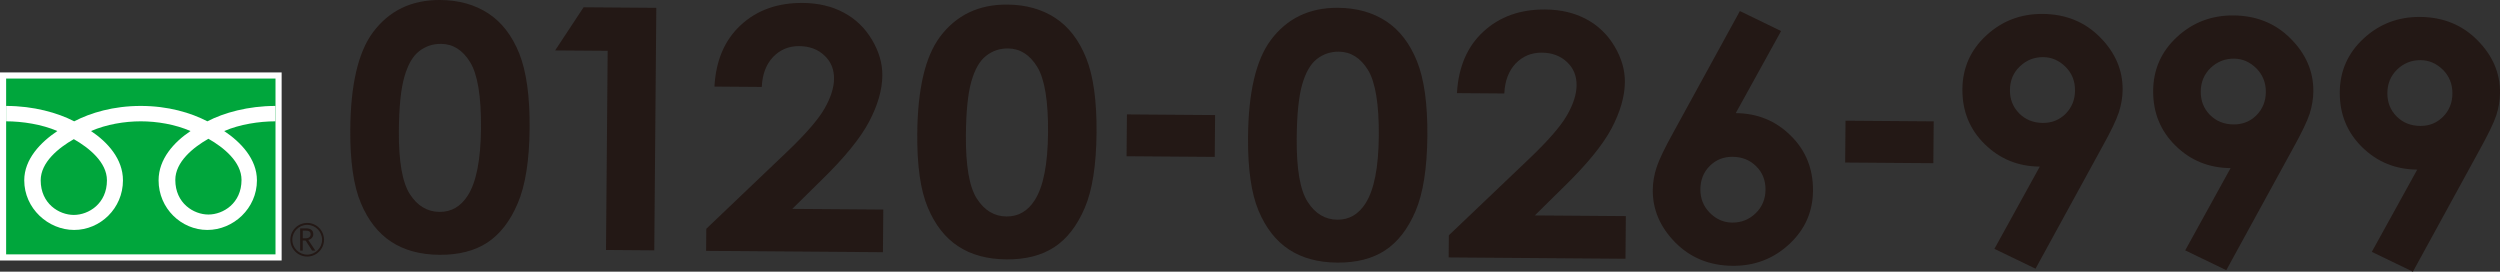 ﻿<?xml version="1.0" encoding="UTF-8"?><svg id="text" xmlns="http://www.w3.org/2000/svg" viewBox="0 0 203.883 22.157"><rect x="0" y="0" width="203.883" height="22.157" fill="#333333" stroke="none"/><defs><style>.cls-1{fill:#231815;}.cls-1,.cls-2,.cls-3{stroke-width:0px;}.cls-4{fill:none;stroke:#fff;}.cls-2{fill:#fff;}.cls-3{fill:#00a63c;}</style></defs><path class="cls-1" d="m35.904 0c1.52.011,2.823.378,3.916,1.092,1.098.717,1.936,1.805,2.528,3.27.579,1.461.866,3.488.844,6.089-.022,2.631-.343,4.666-.967,6.125-.617,1.459-1.449,2.527-2.481,3.206-1.036.677-2.336,1.01-3.904.998-1.566-.012-2.877-.368-3.942-1.07-1.056-.694-1.887-1.751-2.474-3.161-.593-1.412-.88-3.417-.858-6.019.03-3.632.644-6.258,1.837-7.879C31.729.867,33.561-.017,35.904 0Zm.06,3.578c-.669-.005-1.264.195-1.785.599-.519.404-.921,1.103-1.202,2.093-.285.996-.433,2.451-.449,4.373-.021,2.496.28,4.228.896,5.188.617.959,1.427,1.443,2.425,1.45.96.007,1.727-.44,2.302-1.337.695-1.092,1.054-2.921,1.076-5.485.022-2.599-.276-4.394-.884-5.384-.603-.99-1.399-1.49-2.379-1.497Z"/><path class="cls-1" d="m47.593.594l5.931.045-.166,19.777-3.937-.03.136-16.242-4.284-.032,2.32-3.519Z"/><path class="cls-1" d="m62.126,7.09l-3.86-.029c.115-2.133.835-3.808,2.15-5.018,1.32-1.219,3-1.819,5.051-1.803,1.266.01,2.378.272,3.34.787.965.513,1.733,1.251,2.303,2.211.572.958.857,1.932.849,2.914-.01,1.178-.374,2.436-1.088,3.785-.715,1.351-2.015,2.94-3.898,4.774l-2.36,2.324,7.423.056-.029,3.478-14.421-.109.015-1.803,6.49-6.186c1.569-1.486,2.613-2.685,3.137-3.589.522-.906.785-1.724.791-2.459.006-.767-.252-1.401-.784-1.895-.53-.505-1.213-.76-2.057-.767-.846-.006-1.559.293-2.126.882-.569.6-.88,1.415-.925,2.447Z"/><path class="cls-1" d="m82.148.373c1.513.011,2.823.378,3.915,1.092,1.094.717,1.931,1.805,2.519,3.27.588,1.461.866,3.488.845,6.089-.022,2.631-.338,4.666-.96,6.125-.624,1.459-1.447,2.527-2.483,3.206-1.036.677-2.336,1.01-3.9.998-1.57-.012-2.884-.368-3.942-1.07-1.065-.694-1.887-1.751-2.478-3.161-.598-1.412-.88-3.417-.858-6.019.03-3.632.64-6.258,1.837-7.879,1.325-1.784,3.16-2.668,5.504-2.651Zm.055,3.578c-.669-.005-1.262.195-1.779.599-.523.404-.927,1.103-1.206,2.093-.285.996-.43,2.451-.446,4.373-.021,2.496.276,4.228.896,5.188.617.959,1.423,1.443,2.42,1.45.965.007,1.732-.44,2.303-1.337.698-1.092,1.058-2.921,1.08-5.485.022-2.599-.276-4.394-.884-5.384-.613-.99-1.403-1.49-2.385-1.497Z"/><path class="cls-1" d="m91.904,9.33l7.191.054-.029,3.412-7.191-.054.029-3.412Z"/><path class="cls-1" d="m109.119.636c1.52.011,2.827.378,3.919,1.092,1.092.717,1.934,1.805,2.523,3.27.589,1.461.866,3.488.845,6.089-.022,2.631-.343,4.666-.963,6.125-.62,1.459-1.451,2.527-2.483,3.206-1.032.677-2.332,1.01-3.902.998-1.564-.012-2.879-.368-3.94-1.07-1.061-.694-1.887-1.751-2.479-3.161-.593-1.412-.88-3.417-.858-6.019.03-3.632.646-6.258,1.842-7.879,1.321-1.784,3.157-2.668,5.497-2.651Zm.062,3.578c-.669-.005-1.266.195-1.785.599-.521.404-.921,1.103-1.204,2.093-.281.996-.426,2.451-.442,4.373-.021,2.496.276,4.228.896,5.188.613.959,1.423,1.443,2.42,1.45.962.007,1.732-.44,2.298-1.337.698-1.092,1.06-2.921,1.081-5.485.022-2.599-.276-4.394-.88-5.384-.613-.99-1.403-1.49-2.385-1.497Z"/><path class="cls-1" d="m122.682,7.624l-3.864-.029c.123-2.133.839-3.808,2.159-5.018,1.32-1.219,2.998-1.819,5.047-1.803,1.264.01,2.377.272,3.338.787.965.513,1.733,1.251,2.305,2.211.571.958.855,1.932.847,2.914-.01,1.178-.374,2.436-1.085,3.785-.717,1.351-2.017,2.94-3.9,4.774l-2.36,2.324,7.423.056-.029,3.478-14.421-.109.015-1.803,6.492-6.186c1.569-1.486,2.613-2.685,3.135-3.589.524-.906.785-1.724.791-2.459.006-.767-.252-1.401-.782-1.895-.528-.505-1.215-.76-2.054-.767-.851-.006-1.559.293-2.132.882-.569.6-.88,1.415-.925,2.447Z"/><path class="cls-1" d="m141.893.901l3.36,1.631-3.697,6.694c1.769.013,3.26.622,4.486,1.837,1.226,1.207,1.829,2.706,1.814,4.49-.014,1.721-.658,3.176-1.942,4.362-1.28,1.188-2.812,1.776-4.608,1.763-1.877-.014-3.433-.646-4.679-1.9-1.235-1.254-1.852-2.68-1.838-4.285.005-.609.108-1.221.308-1.836.199-.618.653-1.565,1.362-2.843l5.434-9.912Zm-.593,11.887c-.739-.006-1.36.244-1.863.744-.502.5-.76,1.139-.766,1.897-.006.763.252,1.404.771,1.928.519.524,1.128.791,1.83.796.733.006,1.367-.243,1.899-.752.531-.509.806-1.153.812-1.932.006-.758-.244-1.401-.76-1.908-.506-.508-1.153-.767-1.923-.773Z"/><path class="cls-1" d="m150.508,9.843l7.191.054-.029,3.412-7.191-.054.029-3.412Z"/><path class="cls-1" d="m166.003,21.912l-3.353-1.617,3.701-6.708c-1.767-.013-3.262-.622-4.493-1.833-1.23-1.207-1.833-2.703-1.818-4.485.014-1.729.662-3.19,1.938-4.37,1.283-1.188,2.816-1.776,4.608-1.763,1.881.014,3.44.649,4.679,1.9,1.239,1.249,1.855,2.68,1.842,4.285-.005.613-.108,1.225-.308,1.839-.199.611-.649,1.551-1.361,2.829l-5.434,9.923Zm.593-11.887c.737.006,1.36-.244,1.863-.747.502-.509.759-1.136.766-1.89.006-.767-.248-1.411-.771-1.935-.519-.52-1.132-.788-1.827-.793-.737-.006-1.367.249-1.902.756-.537.512-.802,1.155-.809,1.921-.006.761.245,1.395.756,1.912.51.511,1.153.77,1.923.776Z"/><path class="cls-1" d="m181.561,22.035l-3.351-1.617,3.701-6.708c-1.767-.013-3.267-.622-4.494-1.833-1.23-1.207-1.835-2.703-1.82-4.485.014-1.729.664-3.19,1.938-4.37,1.28-1.188,2.818-1.776,4.614-1.763,1.872.014,3.437.649,4.67,1.9,1.243,1.249,1.855,2.68,1.842,4.285-.005.613-.108,1.225-.303,1.839-.2.611-.654,1.551-1.361,2.829l-5.436,9.923Zm.595-11.887c.733.006,1.356-.244,1.864-.747.502-.509.76-1.136.766-1.89.006-.767-.252-1.411-.771-1.935-.523-.52-1.129-.788-1.827-.793-.737-.006-1.368.249-1.904.756-.531.512-.8,1.155-.806,1.921-.006.761.244,1.395.75,1.912.515.512,1.153.77,1.928.776Z"/><path class="cls-1" d="m196.779,22.157l-3.351-1.617,3.705-6.708c-1.767-.013-3.267-.622-4.497-1.833-1.226-1.207-1.835-2.703-1.82-4.485.014-1.729.664-3.19,1.942-4.37,1.279-1.188,2.817-1.776,4.614-1.763,1.872.014,3.433.649,4.67,1.9,1.243,1.249,1.855,2.68,1.842,4.285-.005.613-.108,1.225-.303,1.839-.204.611-.658,1.551-1.367,2.829l-5.434,9.923Zm.599-11.887c.733.006,1.355-.244,1.858-.747.504-.509.759-1.136.766-1.89.006-.767-.248-1.411-.765-1.935-.525-.52-1.134-.788-1.83-.793-.735-.006-1.373.249-1.904.756-.531.512-.8,1.155-.806,1.921-.006.761.242,1.395.754,1.912.51.511,1.152.77,1.928.776Z"/><rect class="cls-4" x=".5" y="6.407" width="21.968" height="14.337"/><rect class="cls-3" x=".5" y="6.407" width="21.968" height="14.337"/><path class="cls-1" d="m23.68,19.551c0,.757.615,1.373,1.372,1.373.757,0,1.373-.617,1.373-1.373,0-.757-.617-1.372-1.373-1.372-.758,0-1.372.615-1.372,1.372m.159.001c0-.669.544-1.214,1.213-1.214.668,0,1.214.545,1.214,1.214,0,.668-.544,1.213-1.214,1.213-.669,0-1.213-.545-1.213-1.213Z"/><path class="cls-1" d="m25.72,20.44h-.263l-.533-.824h-.234v.824h-.211v-1.814h.514c.172,0,.308.041.408.125.1.083.15.2.15.349,0,.11-.036.209-.109.296-.073.085-.174.144-.301.175l.58.869m-1.03-1.008h.266c.112,0,.202-.03.272-.091.069-.061.104-.136.104-.229,0-.202-.124-.303-.37-.303h-.272v.623Z"/><path class="cls-2" d="m6.02,17.528c-1.205,0-2.701-.921-2.701-2.821,0-1.475,1.461-2.653,2.701-3.358,1.24.705,2.701,1.883,2.701,3.358,0,1.901-1.496,2.821-2.701,2.821m8.277-2.853c0-1.475,1.46-2.654,2.7-3.358,1.241.704,2.7,1.883,2.7,3.358,0,1.9-1.495,2.821-2.7,2.821-1.205,0-2.7-.921-2.7-2.821m8.168-6.036c-2.232,0-4.21.556-5.554,1.255-1.343-.698-3.199-1.255-5.43-1.255-2.232,0-4.087.556-5.431,1.255-1.343-.698-3.318-1.255-5.55-1.255v1.255c1.319,0,2.92.247,4.177.793-1.357.908-2.7,2.283-2.7,4.019,0,2.295,1.954,4.047,4.073,4.047,2.119,0,3.978-1.753,3.978-4.047,0-1.736-1.247-3.112-2.605-4.019,1.256-.546,2.738-.793,4.058-.793s2.801.247,4.057.793c-1.357.908-2.605,2.283-2.605,4.019,0,2.295,1.859,4.047,3.978,4.047,2.119,0,4.043-1.753,4.043-4.047,0-1.736-1.312-3.112-2.67-4.019,1.257-.546,2.861-.793,4.181-.793v-1.255Z"/></svg>